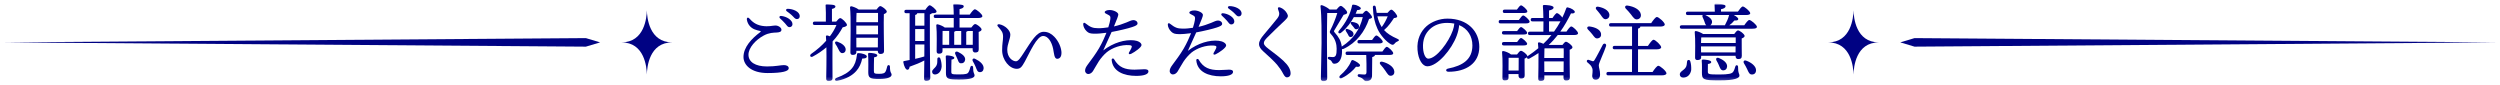 <svg width="702" height="24" viewBox="0 0 702 24" fill="none" xmlns="http://www.w3.org/2000/svg">
<mask id="mask0_53_2743" style="mask-type:luminance" maskUnits="userSpaceOnUse" x="0" y="1" width="702" height="22">
<path d="M701.5 1H0.5V23H701.5V1Z" fill="white"/>
</mask>
<g mask="url(#mask0_53_2743)">
<mask id="mask1_53_2743" style="mask-type:luminance" maskUnits="userSpaceOnUse" x="1" y="1" width="701" height="22">
<path d="M701.11 1H1V22.79H701.11V1Z" fill="white"/>
</mask>
<g mask="url(#mask1_53_2743)">
<path d="M221.47 19.19C221.47 19.98 219.77 20.51 215.54 20.51C210.93 20.51 208.77 18.25 208.77 16C208.77 13.26 211.05 10.84 213.45 9.04C213.74 8.82 213.64 8.73 213.38 8.68C213.04 8.61 212.49 8.49 211.89 8.25C210.81 7.82 209.94 6.86 209.73 5.56C209.63 4.96 210.02 4.74 210.43 5.2C211.22 6.09 212.18 6.95 213.98 7.26C215.83 7.57 216.96 7.16 217.75 7.16C218.54 7.16 219.43 7.74 219.43 8.34C219.43 8.94 218.88 9.08 218.09 9.13C217.23 9.18 216 9.15 214.47 9.97C212.17 11.19 210.17 13.43 210.17 15.35C210.17 17.41 212.09 18.66 215.38 18.66C217.83 18.66 219.27 18.28 220.11 18.28C220.78 18.28 221.48 18.52 221.48 19.19H221.47ZM222.53 6.78C222.53 7.33 222.12 7.62 221.71 7.62C221.16 7.62 220.99 7.21 220.44 6.56C220.03 6.08 219.48 5.58 219 5.12C218.71 4.83 218.88 4.45 219.29 4.47C220.85 4.59 222.53 5.65 222.53 6.77V6.78ZM224.57 4.52C224.57 5.02 224.26 5.36 223.78 5.36C223.42 5.36 223.18 5.17 222.72 4.66C222.19 4.08 221.47 3.56 220.94 3.17C220.56 2.88 220.72 2.47 221.18 2.47C222.72 2.49 224.56 3.29 224.56 4.51L224.57 4.52Z" fill="#000283"/>
<path d="M234.81 6.06C235.19 5.58 235.67 5.08 235.91 5.08C236.39 5.06 237.81 6.45 237.83 7.02C237.83 7.31 237.3 7.57 236.63 7.67C235.96 8.92 235.05 10.29 233.8 11.61C233.75 12.88 233.75 15.83 233.75 16.43C233.75 17.39 233.77 21.37 233.77 22C233.77 22.53 233.39 22.77 232.67 22.77C232.26 22.77 232 22.55 232 22.12C232.02 20.58 232.12 16.45 232.05 13.29C230.97 14.2 229.72 15.09 228.23 15.88C227.61 16.24 227.2 15.59 227.77 15.14C229.4 14.01 230.82 12.76 231.99 11.44C231.97 11.01 231.94 10.6 231.92 10.26C231.9 10.09 232.06 9.92 232.26 9.95C232.43 9.97 232.72 10.07 233.03 10.19C233.8 9.18 234.42 8.1 234.88 7.02H228.78C228.47 7.02 228.25 6.92 228.25 6.54C228.25 6.18 228.47 6.06 228.78 6.06H231.9C231.92 4.5 231.92 2.46 231.83 1.5C231.81 1.26 231.95 1.14 232.17 1.14C232.58 1.14 234.59 1.24 234.59 1.81C234.59 2.19 234.21 2.36 233.61 2.51V6.06H234.81ZM243.4 15.85C243.4 16.28 242.99 16.43 242.11 16.45C241.82 17.79 241.29 19.02 240.43 19.95C239.37 21.15 237.74 22.13 235.1 22.71C234.45 22.88 234.21 22.16 234.84 21.89C237.02 21.1 238.34 20.26 239.21 19.2C240.03 18.22 240.43 17.04 240.63 15.41C240.65 15.05 240.7 14.91 241.06 14.91C242.04 14.93 243.41 15.34 243.41 15.85H243.4ZM235.12 11.7C236.32 12.11 237.47 12.92 237.47 13.91C237.47 14.51 237.11 14.92 236.51 14.92C235.96 14.92 235.72 14.39 235.38 13.72C235.19 13.26 234.88 12.78 234.59 12.35C234.33 11.94 234.54 11.51 235.12 11.7ZM240.47 14.63C240.47 15.16 240.13 15.42 239.44 15.42C239.01 15.42 238.79 15.18 238.79 14.75C238.79 12.59 239 4.81 238.69 2.1C238.67 1.91 238.83 1.76 239.05 1.76C239.43 1.81 240.59 2.24 241.11 2.67H246.13C246.49 2.21 246.9 1.71 247.16 1.71C247.62 1.71 249.01 2.74 249.01 3.27C249.01 3.58 248.6 3.8 248.19 3.97C248.09 6.3 248.24 13.02 248.24 14.24C248.24 14.98 247.86 15.15 247.21 15.15C246.66 15.15 246.49 14.72 246.49 14.33V14.26H240.47V14.62V14.63ZM240.52 3.64C240.47 4.14 240.47 5.2 240.45 6.23H246.55C246.57 5.15 246.57 4.21 246.55 3.64H240.53H240.52ZM240.45 9.64H246.55V7.19H240.45V9.64ZM246.5 13.31L246.52 10.6H240.45L240.47 13.31H246.49H246.5ZM250.36 20.99C250.36 21.66 249.28 22.17 246.88 22.17C244.31 22.17 243.81 21.91 243.81 20.27C243.81 19.53 243.88 16.81 243.76 15.28C243.74 14.94 243.83 14.85 244.17 14.85C244.7 14.85 246.35 15.02 246.35 15.55C246.35 15.84 246.04 16.01 245.44 16.1C245.39 17.23 245.39 19.03 245.39 19.87C245.39 20.61 245.51 20.73 246.85 20.73C247.95 20.73 248.43 20.54 248.63 20.15C248.87 19.74 249.01 19.12 249.13 18.66C249.27 18.11 249.9 18.16 249.9 18.76C249.9 20.58 250.36 20.39 250.36 20.99Z" fill="#000283"/>
<path d="M261.639 3.709C261.589 3.879 261.419 3.969 261.109 4.049V12.449C261.109 17.899 261.229 20.919 261.229 21.879C261.229 22.379 260.849 22.739 260.099 22.739C259.639 22.739 259.479 22.479 259.479 22.019C259.479 21.299 259.529 19.689 259.549 16.979C258.469 17.579 257.009 18.179 255.419 18.729C255.349 19.259 255.179 19.589 254.799 19.589C254.339 19.589 253.839 18.629 253.649 17.449C253.629 17.259 253.719 17.159 253.909 17.139C254.409 17.039 254.919 16.949 255.419 16.849V3.709H254.479C254.169 3.709 253.949 3.609 253.949 3.229C253.949 2.869 254.169 2.749 254.479 2.749H259.829C260.239 2.129 260.769 1.479 261.049 1.479C261.479 1.479 262.989 2.729 262.989 3.229C262.989 3.569 262.609 3.709 261.839 3.709H261.629H261.639ZM257.559 3.709C257.539 3.949 257.369 4.089 256.979 4.209V7.209H259.569V3.709H257.549H257.559ZM256.979 11.509H259.569V8.169H256.979V11.509ZM256.979 16.529C257.959 16.309 258.879 16.069 259.549 15.859C259.569 14.849 259.569 13.719 259.569 12.479H256.979V16.539V16.529ZM264.039 16.429C264.279 17.079 264.419 17.869 264.419 18.659C264.319 20.029 263.559 20.839 262.599 20.919C262.099 20.939 261.779 20.659 261.739 20.179C261.719 19.479 262.559 19.219 262.989 18.329C263.249 17.829 263.179 17.179 263.209 16.579C263.189 16.029 263.859 15.929 264.049 16.439L264.039 16.429ZM264.659 13.549V14.339C264.659 14.869 264.299 15.079 263.629 15.079C263.219 15.079 263.009 14.839 263.009 14.429C263.009 12.919 263.129 9.199 262.909 7.129C262.889 6.939 263.049 6.789 263.249 6.819C263.709 6.889 264.809 7.319 265.289 7.729H267.809C267.829 6.909 267.829 5.979 267.809 5.059H262.719C262.409 5.059 262.189 4.959 262.189 4.579C262.189 4.219 262.409 4.099 262.719 4.099H267.809C267.789 2.999 267.759 2.009 267.689 1.409C267.669 1.189 267.789 1.069 267.999 1.069C268.409 1.069 270.619 1.169 270.619 1.739C270.619 2.219 270.139 2.389 269.439 2.559V4.099H272.299C272.779 3.399 273.399 2.609 273.739 2.609C274.199 2.609 275.849 3.979 275.849 4.529C275.849 4.869 275.439 5.059 274.579 5.059H269.439V7.729H272.749C273.089 7.269 273.539 6.749 273.809 6.749C274.269 6.749 275.629 7.759 275.629 8.289C275.629 8.599 275.249 8.819 274.809 8.959C274.789 10.329 274.829 13.139 274.829 13.829C274.829 14.569 274.469 14.739 273.819 14.739C273.269 14.739 273.119 14.309 273.119 13.919V13.539H264.649L264.659 13.549ZM264.679 8.699C264.659 9.319 264.659 10.789 264.659 11.239V12.579H266.529V8.689H264.679V8.699ZM273.249 18.969C273.249 20.699 273.659 20.599 273.659 21.179C273.659 21.849 272.579 22.329 269.359 22.329C266.139 22.329 265.619 22.139 265.619 20.479C265.619 19.809 265.669 17.309 265.569 15.989C265.549 15.649 265.639 15.559 265.979 15.559C266.479 15.559 267.969 15.779 267.969 16.229C267.969 16.489 267.709 16.659 267.179 16.729C267.129 17.669 267.129 19.439 267.129 20.159C267.149 20.829 267.229 20.899 269.359 20.899C271.179 20.899 271.689 20.729 271.929 20.319C272.189 19.939 272.359 19.309 272.479 18.859C272.619 18.309 273.249 18.379 273.249 18.959V18.969ZM269.909 8.699H268.349C268.249 8.799 268.129 8.869 267.939 8.919V12.589H269.909V8.699ZM269.019 14.579C270.119 15.129 271.129 15.829 271.009 16.809C270.909 17.459 270.429 17.839 269.759 17.769C269.159 17.699 269.089 17.069 268.819 16.499C268.679 16.119 268.479 15.679 268.289 15.299C267.999 14.749 268.359 14.269 269.009 14.579H269.019ZM273.149 12.589C273.149 11.369 273.169 9.639 273.169 8.699H271.729C271.629 8.799 271.509 8.869 271.319 8.939V12.589H273.139H273.149ZM276.199 19.239C276.149 19.889 275.719 20.319 275.049 20.249C274.429 20.199 274.279 19.549 273.969 18.789C273.759 18.209 273.439 17.709 273.179 17.209C272.889 16.709 273.229 16.199 273.849 16.539C275.149 17.159 276.299 18.119 276.199 19.249V19.239Z" fill="#000283"/>
<path d="M298.05 14.95C298.05 15.91 297.59 16.51 296.85 16.51C296.01 16.51 295.98 14.97 295.72 13.7C295.31 11.76 294.3 10.1 292.91 10.1C291.13 10.1 289.19 14.71 287.8 17.23C286.93 18.79 286.55 19.32 285.5 19.32C283.48 19.32 281.4 16.87 281.4 14.11C281.4 12.19 281.66 11.45 281.66 10.37C281.66 9.1 281.32 8.71 280.22 7.44C279.88 7.06 280.15 6.72 280.65 6.82C282.21 7.11 283.7 8.55 283.7 9.7C283.7 10.92 282.84 12.39 282.84 13.97C282.84 16.18 284.33 17.21 285.29 17.21C285.96 17.21 286.66 16.08 287.38 14.98C289.64 11.52 291.1 8.93 293.07 8.93C294.27 8.93 295.23 9.46 296.05 10.32C297.25 11.57 298.07 13.39 298.07 14.95H298.05Z" fill="#000283"/>
<path d="M310.74 14.71C310 15.31 309.16 16.29 308.58 17.16C308.03 18 307.16 19.58 306.9 19.97C306.66 20.33 306.2 20.79 305.58 20.79C305.15 20.79 304.69 20.41 304.69 19.83C304.69 19.25 305 18.73 305.41 18.17C306.44 16.78 307.62 15.22 308.58 13.59C309.49 12.05 310.26 10.28 310.69 9.2C309.39 9.37 308.19 9.49 307.19 9.46C306.16 9.44 305.68 9.29 305.17 8.81C304.57 8.26 304.16 7.44 304.16 6.79C304.16 6.41 304.42 6.26 304.76 6.53C306.2 7.66 306.85 7.9 308.31 7.92C309.27 7.94 310.28 7.82 311.21 7.68C311.5 6.79 311.69 6 311.76 5.54C311.88 4.7 311.81 4.51 311.3 4.22C310.65 3.86 310.2 3.74 310.2 3.43C310.2 3.09 310.78 2.81 311.62 2.81C312.65 2.81 314.02 3.43 314.02 4.08C314.02 4.46 313.64 5.4 312.8 7.42C313.98 7.16 315.39 6.7 316.35 6.29C317.05 6 317.72 5.64 318.27 5.64C318.82 5.64 319.42 6 319.42 6.58C319.42 7.04 318.87 7.28 317.88 7.61C316.92 7.95 314.04 8.64 312.14 8.98C311.49 10.49 310.6 12.29 309.79 14.16C312.65 11.95 315.91 11.06 318.43 11.33C319.58 11.45 320.54 12 320.54 12.65C320.54 13.3 318.62 14.62 317.61 15.12C317.08 15.38 316.79 15.1 317.08 14.64C317.29 14.3 317.51 13.92 317.7 13.49C317.94 12.94 317.8 12.72 317.05 12.67C314.87 12.53 312.42 13.34 310.71 14.71H310.74ZM322.48 20.06C322.48 20.88 321.11 21.31 319.05 21.31C315.57 21.31 312.47 20.06 312.16 16.87C312.11 16.39 312.62 16.27 312.83 16.63C314.15 18.93 315.9 19.56 318.57 19.56C319.6 19.56 320.73 19.44 321.33 19.44C322 19.44 322.48 19.58 322.48 20.06Z" fill="#000283"/>
<path d="M334.5 14.83C333.76 15.43 332.92 16.41 332.34 17.28C331.79 18.12 330.92 19.7 330.66 20.09C330.42 20.45 329.96 20.91 329.34 20.91C328.91 20.91 328.45 20.53 328.45 19.95C328.45 19.37 328.76 18.85 329.17 18.29C330.2 16.9 331.38 15.34 332.34 13.71C333.25 12.17 334.02 10.4 334.45 9.32C333.15 9.49 331.95 9.61 330.95 9.58C329.92 9.56 329.44 9.41 328.93 8.93C328.33 8.38 327.92 7.56 327.92 6.91C327.92 6.53 328.18 6.38 328.52 6.65C329.96 7.78 330.61 8.02 332.07 8.04C333.03 8.06 334.04 7.94 334.97 7.8C335.26 6.91 335.45 6.12 335.52 5.66C335.64 4.82 335.57 4.63 335.06 4.34C334.41 3.98 333.96 3.86 333.96 3.55C333.96 3.21 334.54 2.93 335.38 2.93C336.41 2.93 337.78 3.55 337.78 4.2C337.78 4.58 337.4 5.52 336.56 7.54C337.74 7.28 339.15 6.82 340.11 6.41C340.81 6.12 341.48 5.76 342.03 5.76C342.58 5.76 343.18 6.12 343.18 6.7C343.18 7.16 342.63 7.4 341.64 7.73C340.68 8.07 337.8 8.76 335.9 9.1C335.25 10.61 334.36 12.41 333.55 14.28C336.41 12.07 339.67 11.18 342.19 11.45C343.34 11.57 344.3 12.12 344.3 12.77C344.3 13.42 342.38 14.74 341.37 15.24C340.84 15.5 340.55 15.22 340.84 14.76C341.05 14.42 341.27 14.04 341.46 13.61C341.7 13.06 341.56 12.84 340.81 12.79C338.63 12.65 336.18 13.46 334.47 14.83H334.5ZM346.24 20.18C346.24 21 344.87 21.43 342.81 21.43C339.33 21.43 336.23 20.18 335.92 16.99C335.87 16.51 336.38 16.39 336.59 16.75C337.91 19.05 339.66 19.68 342.33 19.68C343.36 19.68 344.49 19.56 345.09 19.56C345.76 19.56 346.24 19.7 346.24 20.18ZM346.6 6.02C346.6 6.57 346.19 6.86 345.78 6.86C345.23 6.86 345.06 6.45 344.51 5.8C344.1 5.32 343.55 4.82 343.07 4.36C342.78 4.07 342.95 3.69 343.36 3.71C344.92 3.83 346.6 4.89 346.6 6.01V6.02ZM348.64 3.76C348.64 4.26 348.33 4.6 347.85 4.6C347.49 4.6 347.25 4.41 346.79 3.9C346.26 3.32 345.54 2.8 345.01 2.41C344.63 2.12 344.79 1.71 345.25 1.71C346.79 1.73 348.63 2.53 348.63 3.75L348.64 3.76Z" fill="#000283"/>
<path d="M361.389 3.76C361.769 4.43 361.799 4.79 360.839 5.7C359.279 7.19 356.859 9.45 355.749 10.62C355.199 11.22 354.889 11.6 354.889 12.13C354.889 12.49 355.199 12.97 356.229 13.74C357.619 14.77 359.329 16.09 360.429 17.12C361.819 18.42 362.399 19.54 362.399 20.6C362.399 21.39 361.899 21.73 361.389 21.73C361.049 21.73 360.739 21.51 360.309 20.7C359.809 19.74 359.369 19.12 358.609 18.18C357.769 17.17 355.799 15.37 354.789 14.48C354.049 13.83 353.539 13.16 353.539 12.39C353.539 11.55 354.019 10.78 354.859 9.77C355.839 8.57 357.719 6.41 358.679 5.16C359.159 4.54 359.299 4.01 359.159 3.46C359.039 3 358.899 2.74 358.849 2.5C358.779 2.14 358.969 1.92 359.449 2.09C360.239 2.35 361.009 3.05 361.389 3.75V3.76Z" fill="#000283"/>
<path d="M382.63 3.86C382.97 3.43 383.4 3.02 383.64 3.02C384.07 3.02 385.27 4.39 385.27 4.84C385.27 5.08 384.84 5.25 384.43 5.32C383.25 8.87 380.92 11.99 377.32 13.7C377.13 13.82 376.96 13.82 376.82 13.77C376.84 13.99 376.84 14.23 376.84 14.49C376.84 16.34 376.12 17.9 374.68 17.9C374.27 17.9 374.15 17.66 374.01 17.4C373.77 16.97 373.58 16.85 373.22 16.73C372.67 16.51 372.74 15.96 373.24 15.96C373.43 15.96 373.91 16.03 374.25 16.03C375.16 16.03 375.33 15.33 375.33 13.68C375.33 12.55 375.04 10.99 373.75 9.6C373.34 9.14 373.29 8.98 373.61 8.38C374.21 7.28 375.15 4.95 375.51 3.65H372.68C372.63 5.43 372.61 9.89 372.61 11.76C372.61 13.82 372.68 20.95 372.68 21.94C372.68 22.49 372.37 22.8 371.6 22.8C371.14 22.8 370.9 22.54 370.9 22.08C370.9 21.24 371.09 13.87 371.09 12.14C371.09 9.86 371.14 4.68 370.8 1.82C370.75 1.56 370.9 1.39 371.21 1.46C371.79 1.63 372.92 2.23 373.37 2.68H375.29C375.72 2.15 376.18 1.65 376.49 1.65C376.92 1.65 378.29 2.95 378.29 3.52C378.29 3.86 377.93 3.98 377.28 4.17C376.44 5.63 375.24 7.53 374.71 8.47C374.52 8.78 374.57 8.88 374.78 9.12C375.91 10.39 376.56 11.45 376.77 13.1L376.84 13.03C380.01 10.97 381.83 8.28 382.67 4.82H380.15C379.38 6.24 378.23 7.89 376.57 9.19C376.04 9.62 375.54 9.19 375.97 8.64C377.99 6.31 379.21 3.86 379.67 1.54C379.72 1.3 379.84 1.2 380.15 1.25C380.97 1.42 382.12 1.95 382.12 2.35C382.09 2.66 381.81 2.81 381.09 2.83C380.97 3.14 380.83 3.48 380.66 3.86H382.63ZM380.76 18.74C380.09 19.63 378.72 20.97 376.87 21.88C376.25 22.22 375.86 21.74 376.27 21.23C377.73 19.96 378.77 18.73 379.41 17.17C379.51 16.93 379.67 16.81 379.94 16.88C380.73 17.19 381.93 17.91 381.91 18.37C381.86 18.73 381.48 18.85 380.76 18.73V18.74ZM378.41 8.16C379.23 8.42 380.07 8.83 380.07 9.58C380.05 10.06 379.73 10.42 379.23 10.4C378.77 10.4 378.65 9.97 378.44 9.56C378.3 9.3 378.1 9.01 377.94 8.74C377.7 8.36 377.89 7.97 378.42 8.16H378.41ZM388.18 14.47C388.61 13.82 389.12 13.15 389.4 13.15C389.83 13.15 391.22 14.45 391.22 14.95C391.22 15.29 390.84 15.43 390.17 15.43H386.09C386.09 15.77 385.68 15.91 385.32 16.03L385.27 21.12C385.29 22.37 384.53 22.8 383.66 22.8C382.84 22.8 383.11 22.01 381.62 21.62C381.04 21.48 381.16 20.8 381.64 20.83C382.05 20.85 382.84 20.95 383.13 20.93C383.56 20.93 383.68 20.74 383.71 20.26C383.73 19.25 383.71 16.71 383.64 15.44H378.36C378.05 15.44 377.83 15.34 377.83 14.96C377.83 14.6 378.05 14.48 378.36 14.48H388.18V14.47ZM380.02 7.53C379.85 7.29 379.64 7.05 379.42 6.81C379.13 6.5 379.25 6.09 379.78 6.16C380.65 6.3 381.51 6.57 381.63 7.31C381.7 7.77 381.41 8.15 380.93 8.22C380.47 8.29 380.28 7.88 380.02 7.52V7.53ZM381.7 12.19C381.39 12.19 381.17 12.09 381.17 11.71C381.17 11.35 381.39 11.23 381.7 11.23H385.28C385.69 10.61 386.19 9.96 386.48 9.96C386.91 9.96 388.26 11.23 388.28 11.71C388.28 12.05 387.85 12.19 387.25 12.19H381.71H381.7ZM389.6 3.62C389.96 3.16 390.44 2.71 390.68 2.71C391.16 2.71 392.34 4.13 392.34 4.65C392.34 4.89 391.86 5.06 391.43 5.06C390.78 6.02 389.94 7.36 388.64 8.44C389.48 9.38 390.66 10.14 392.41 10.91C392.96 11.15 392.96 11.41 392.39 11.65C391.98 11.82 391.79 12.01 391.53 12.32C391.29 12.58 391.05 12.68 390.59 12.44C389.32 11.77 387.59 9.87 386.8 8.1C386.03 6.4 385.62 4.72 385.5 2.03C385.48 1.45 386.22 1.41 386.32 2.01C386.42 2.54 386.49 3.09 386.58 3.62H389.61H389.6ZM386.77 4.58C387.01 5.64 387.37 6.64 387.99 7.6C388.69 6.66 389.26 5.58 389.67 4.58H386.77ZM391.52 19.97C391.62 20.67 391.28 21.19 390.61 21.27C389.94 21.37 389.6 20.74 389 19.85C388.59 19.25 388.11 18.65 387.63 18.12C387.27 17.71 387.46 17.21 388.13 17.33C389.74 17.71 391.37 18.72 391.51 19.97H391.52Z" fill="#000283"/>
<path d="M415.389 13.169C415.389 17.779 411.689 20.149 406.749 20.149C405.909 20.149 405.859 19.41 406.609 19.259C410.759 18.439 413.449 16.689 413.449 12.759C413.449 10.19 412.149 8.059 409.729 7.049C409.659 7.959 409.419 9.019 409.059 9.999C407.669 13.839 403.659 18.619 400.779 18.619C399.509 18.619 398.259 16.869 398.039 14.04C397.799 11.02 398.979 8.779 400.559 7.369C401.979 6.119 404.159 5.229 406.439 5.229C412.179 5.229 415.389 8.849 415.389 13.169ZM408.379 6.619C407.759 6.499 407.079 6.429 406.359 6.429C404.299 6.429 402.659 7.099 401.489 8.209C400.219 9.409 399.449 11.11 399.589 13.489C399.709 15.339 400.359 16.47 401.049 16.47C403.349 16.47 406.809 11.79 407.939 8.569C408.179 7.919 408.319 7.229 408.369 6.629L408.379 6.619Z" fill="#000283"/>
<path d="M426.5 5.609C426.93 4.989 427.41 4.339 427.72 4.339C428.13 4.339 429.52 5.609 429.52 6.089C429.52 6.429 429.11 6.569 428.47 6.569H421.36C421.05 6.569 420.83 6.469 420.83 6.089C420.83 5.729 421.04 5.609 421.36 5.609H426.5ZM426 8.729C426.38 8.179 426.84 7.599 427.1 7.599C427.48 7.599 428.81 8.779 428.83 9.229C428.83 9.569 428.45 9.689 427.8 9.689H422.28C421.97 9.689 421.75 9.589 421.75 9.209C421.75 8.849 421.96 8.729 422.28 8.729H426ZM422.28 12.759C421.97 12.759 421.75 12.659 421.75 12.279C421.75 11.919 421.96 11.799 422.28 11.799H426C426.38 11.249 426.84 10.669 427.1 10.669C427.48 10.669 428.81 11.849 428.83 12.299C428.83 12.639 428.45 12.759 427.8 12.759H422.28ZM439.87 8.869C440.33 8.169 440.9 7.429 441.21 7.429C441.67 7.429 443.11 8.799 443.11 9.329C443.13 9.669 442.7 9.829 442.03 9.829H437.42C436.68 10.789 435.84 11.729 434.88 12.609H438.74C439.05 12.179 439.46 11.719 439.7 11.719C440.18 11.719 441.55 12.779 441.55 13.279C441.55 13.589 441.17 13.809 440.76 13.979C440.71 15.879 440.81 20.699 440.81 21.709C440.81 22.449 440.43 22.619 439.75 22.619C439.2 22.619 439.03 22.189 439.03 21.799V21.179H433.65V21.999C433.65 22.529 433.29 22.769 432.59 22.769C432.16 22.769 431.94 22.529 431.94 22.099C431.96 20.779 432.04 17.519 432.01 14.899C431.22 15.429 430.38 15.929 429.47 16.439C429.01 16.679 428.7 16.389 428.8 16.059C428.66 16.229 428.39 16.349 428.1 16.469C428.08 17.789 428.13 20.429 428.13 21.129C428.13 21.869 427.77 22.039 427.12 22.039C426.57 22.039 426.4 21.609 426.4 21.219V20.789H423.59V21.869C423.59 22.369 423.23 22.589 422.53 22.589C422.1 22.589 421.88 22.369 421.88 21.939C421.88 20.429 422 16.709 421.78 14.639C421.76 14.449 421.92 14.299 422.12 14.329C422.58 14.379 423.78 14.829 424.28 15.289H425.99C426.33 14.809 426.78 14.259 427.07 14.259C427.53 14.259 428.89 15.289 428.89 15.799V15.869C428.94 15.799 428.99 15.749 429.06 15.699C430.09 14.999 431.05 14.309 431.96 13.539C431.94 13.039 431.91 12.579 431.86 12.199C431.83 12.029 432 11.859 432.2 11.889C432.46 11.909 432.94 12.079 433.38 12.299C434.2 11.529 434.94 10.719 435.64 9.849H429.59C429.28 9.849 429.06 9.749 429.06 9.369C429.06 9.009 429.27 8.889 429.59 8.889H433.38C433.4 8.029 433.4 7.019 433.4 6.009H430.35C430.04 6.009 429.82 5.909 429.82 5.529C429.82 5.169 430.04 5.049 430.35 5.049H433.38C433.36 3.679 433.31 2.429 433.24 1.739C433.22 1.519 433.36 1.399 433.58 1.399C433.99 1.399 436.24 1.469 436.24 2.099C436.24 2.579 435.71 2.769 434.97 2.939V5.049H435.95C436.38 4.379 436.91 3.679 437.2 3.679C437.51 3.679 438.3 4.349 438.71 4.929C439.12 4.089 439.48 3.229 439.81 2.309C439.91 2.069 440.05 2.049 440.27 2.089C441.28 2.309 442.24 2.949 442.21 3.359C442.19 3.699 441.78 3.819 441.13 3.769C440.24 5.549 439.31 7.249 438.13 8.879H439.86L439.87 8.869ZM422.52 3.659C422.21 3.659 421.99 3.559 421.99 3.179C421.99 2.819 422.2 2.699 422.52 2.699H425.95C426.36 2.119 426.82 1.499 427.1 1.499C427.51 1.499 428.88 2.719 428.88 3.199C428.9 3.509 428.5 3.659 427.85 3.659H422.52ZM426.43 19.809C426.43 18.659 426.45 17.119 426.45 16.229H423.62C423.6 16.849 423.6 18.319 423.6 18.729V19.809H426.43ZM433.68 13.639C433.66 14.219 433.63 15.369 433.63 16.279H439.08C439.11 15.149 439.11 14.139 439.08 13.569H433.78L433.68 13.639ZM439.06 20.219L439.08 17.239H433.63V17.479L433.65 20.219H439.05H439.06ZM436.37 8.869C437.04 7.959 437.64 6.999 438.19 5.989H434.97V8.869H436.36H436.37Z" fill="#000283"/>
<path d="M450.98 12.93C450.45 14.66 448.94 17.66 448.94 18.33C448.94 19.1 449.3 19.67 449.3 20.87C449.3 21.9 448.8 22.38 448.05 22.38C447.3 22.38 447.09 21.73 447.09 21.3C447.09 20.87 447.33 19.81 447.11 19.19C446.8 18.3 446.34 18.06 445.74 17.51C445.36 17.17 445.69 16.67 446.1 16.81C446.41 16.91 446.89 17.07 447.16 17.17C447.42 17.24 447.54 17.17 447.74 16.86C448.22 16.14 449.56 13.52 450.07 12.56C450.41 11.98 451.17 12.27 450.98 12.92V12.93ZM445.92 8.3C445.51 7.89 445.65 7.34 446.4 7.44C447.82 7.63 449.35 8.23 449.57 9.43C449.69 10.13 449.36 10.65 448.66 10.77C447.99 10.91 447.65 10.34 447.12 9.64C446.76 9.18 446.33 8.73 445.92 8.3ZM448.3 2.73C447.92 2.3 448.09 1.77 448.8 1.89C450.24 2.15 451.75 2.87 451.92 4.07C451.99 4.74 451.63 5.29 450.94 5.39C450.29 5.46 449.96 4.86 449.45 4.14C449.11 3.64 448.66 3.16 448.3 2.72V2.73ZM464.05 20.2C464.58 19.41 465.27 18.47 465.66 18.47C466.16 18.47 467.94 19.98 467.94 20.58C467.94 20.94 467.46 21.16 466.59 21.16H451.61C451.3 21.16 451.08 21.06 451.08 20.68C451.08 20.32 451.29 20.2 451.61 20.2H458.26L458.28 13.84H453.38C453.07 13.84 452.85 13.74 452.85 13.36C452.85 13 453.07 12.88 453.38 12.88H458.28V7.46H452.35C452.04 7.46 451.82 7.36 451.82 6.98C451.82 6.62 452.03 6.5 452.35 6.5H463.65C464.18 5.71 464.87 4.77 465.26 4.77C465.76 4.77 467.47 6.28 467.47 6.88C467.47 7.24 466.99 7.46 466.18 7.46H460.61C460.61 7.72 460.4 7.92 459.96 8.04V12.89H462.74C463.27 12.1 463.94 11.16 464.32 11.16C464.82 11.16 466.46 12.7 466.46 13.27C466.46 13.63 465.96 13.85 465.24 13.85H459.96V20.21H464.04L464.05 20.2ZM456.56 2.46C456.13 2.03 456.32 1.45 457.04 1.57C458.75 1.81 460.5 2.65 460.74 3.99C460.88 4.71 460.52 5.29 459.8 5.43C459.08 5.57 458.65 4.97 458.02 4.11C457.59 3.53 457.06 2.98 456.56 2.45V2.46Z" fill="#000283"/>
<path d="M474.62 17.18C474.86 17.9 474.93 18.84 474.89 19.68C474.65 21.05 473.76 21.79 472.63 21.79C472.03 21.79 471.69 21.38 471.69 20.9C471.67 20.13 472.67 19.82 473.25 19.08C473.66 18.58 473.66 17.9 473.73 17.28C473.78 16.73 474.45 16.68 474.62 17.18ZM489.79 7.1C490.27 6.4 490.87 5.61 491.21 5.61C491.67 5.61 493.32 6.98 493.35 7.53C493.35 7.87 492.99 8.06 492.08 8.06H472.23C471.92 8.06 471.7 7.96 471.7 7.58C471.7 7.22 471.92 7.1 472.23 7.1H479.12C478.83 6.86 478.74 6.43 478.59 6C478.47 5.64 478.28 5.23 478.11 4.85C477.99 4.61 478.01 4.37 478.14 4.23H473.94C473.63 4.23 473.41 4.13 473.41 3.75C473.41 3.39 473.62 3.27 473.94 3.27H481.52C481.52 2.65 481.5 1.95 481.45 1.37C481.42 1.13 481.57 1.01 481.79 1.01C482.2 1.01 484.53 1.08 484.53 1.73C484.53 2.23 484 2.43 483.26 2.59V3.26H488.01C488.47 2.59 489.04 1.82 489.38 1.82C489.84 1.82 491.44 3.16 491.47 3.72C491.47 4.03 491.11 4.22 490.22 4.22H486.86C487.53 4.58 488.13 5.04 488.11 5.35C488.08 5.69 487.77 5.78 487 5.76C486.57 6.29 486.14 6.72 485.58 7.1H489.8H489.79ZM486.96 9.55C487.3 9.07 487.75 8.54 488.02 8.54C488.5 8.54 489.89 9.57 489.89 10.1C489.89 10.41 489.51 10.63 489.07 10.8C489.05 12.19 489.1 14.93 489.1 15.67C489.1 16.41 488.74 16.58 488.07 16.58C487.52 16.58 487.35 16.15 487.35 15.76V15.66H477.68V16.12C477.68 16.62 477.32 16.86 476.6 16.86C476.19 16.86 475.98 16.62 475.98 16.21C475.98 14.7 476.1 11.1 475.88 9.03C475.86 8.84 476.02 8.69 476.22 8.72C476.65 8.77 477.64 9.13 478.19 9.54H486.98L486.96 9.55ZM487.39 10.51H477.84L477.7 10.53C477.68 10.84 477.68 11.49 477.65 12.07H487.39V10.51ZM487.34 14.71L487.36 13.03H477.64V13.1L477.66 14.71H487.33H487.34ZM488.44 21.24C488.44 21.89 487.26 22.58 482.75 22.58C478.24 22.58 477.9 22.32 477.9 20.37C477.9 19.65 477.95 18.19 477.85 17.15C477.83 16.81 477.92 16.72 478.26 16.72C478.67 16.72 480.52 16.86 480.52 17.42C480.52 17.71 480.21 17.88 479.58 17.97C479.56 18.62 479.56 19.41 479.56 20.08C479.58 20.8 479.63 20.92 482.7 20.92C485.46 20.92 486.3 20.68 486.66 20.18C486.95 19.8 487.14 19.17 487.28 18.69C487.42 18.14 488.05 18.21 488.05 18.79C488.03 20.76 488.43 20.54 488.43 21.24H488.44ZM478.86 4.22C479.87 4.7 480.88 5.37 480.73 6.33C480.66 6.67 480.49 6.95 480.25 7.1H484.38C484.38 7 484.43 6.91 484.5 6.79C484.91 6 485.27 5.28 485.53 4.22H478.86ZM482.7 18.4C482.53 17.92 482.24 17.44 482 17.01C481.71 16.51 482 16.03 482.67 16.29C483.89 16.79 485.05 17.63 484.97 18.69C484.92 19.36 484.47 19.79 483.79 19.75C483.17 19.7 483 19.08 482.69 18.41L482.7 18.4ZM493.09 19.79C493.07 20.49 492.63 20.94 491.89 20.92C491.24 20.9 490.98 20.27 490.62 19.46C490.38 18.91 490.02 18.31 489.71 17.78C489.42 17.28 489.69 16.8 490.36 17.04C491.75 17.54 493.15 18.58 493.1 19.8L493.09 19.79Z" fill="#000283"/>
<path fill-rule="evenodd" clip-rule="evenodd" d="M188.77 11.899C182.28 11.899 181.68 4.889 181.64 2.899C181.6 4.889 181 11.899 174.51 11.899C181 11.899 181.6 18.91 181.64 20.899C181.68 18.91 182.28 11.899 188.77 11.899Z" fill="#000283"/>
<path fill-rule="evenodd" clip-rule="evenodd" d="M164.51 13.1L1 11.9L164.51 10.7L168.51 11.9L164.51 13.1Z" fill="#000283"/>
<path fill-rule="evenodd" clip-rule="evenodd" d="M527.6 11.899C521.11 11.899 520.51 4.889 520.47 2.899C520.43 4.889 519.83 11.899 513.34 11.899C519.83 11.899 520.43 18.91 520.47 20.899C520.51 18.91 521.11 11.899 527.6 11.899Z" fill="#000283"/>
<path fill-rule="evenodd" clip-rule="evenodd" d="M537.6 13.1L701.11 11.9L537.6 10.7L533.6 11.9L537.6 13.1Z" fill="#000283"/>
</g>
</g>
</svg>
